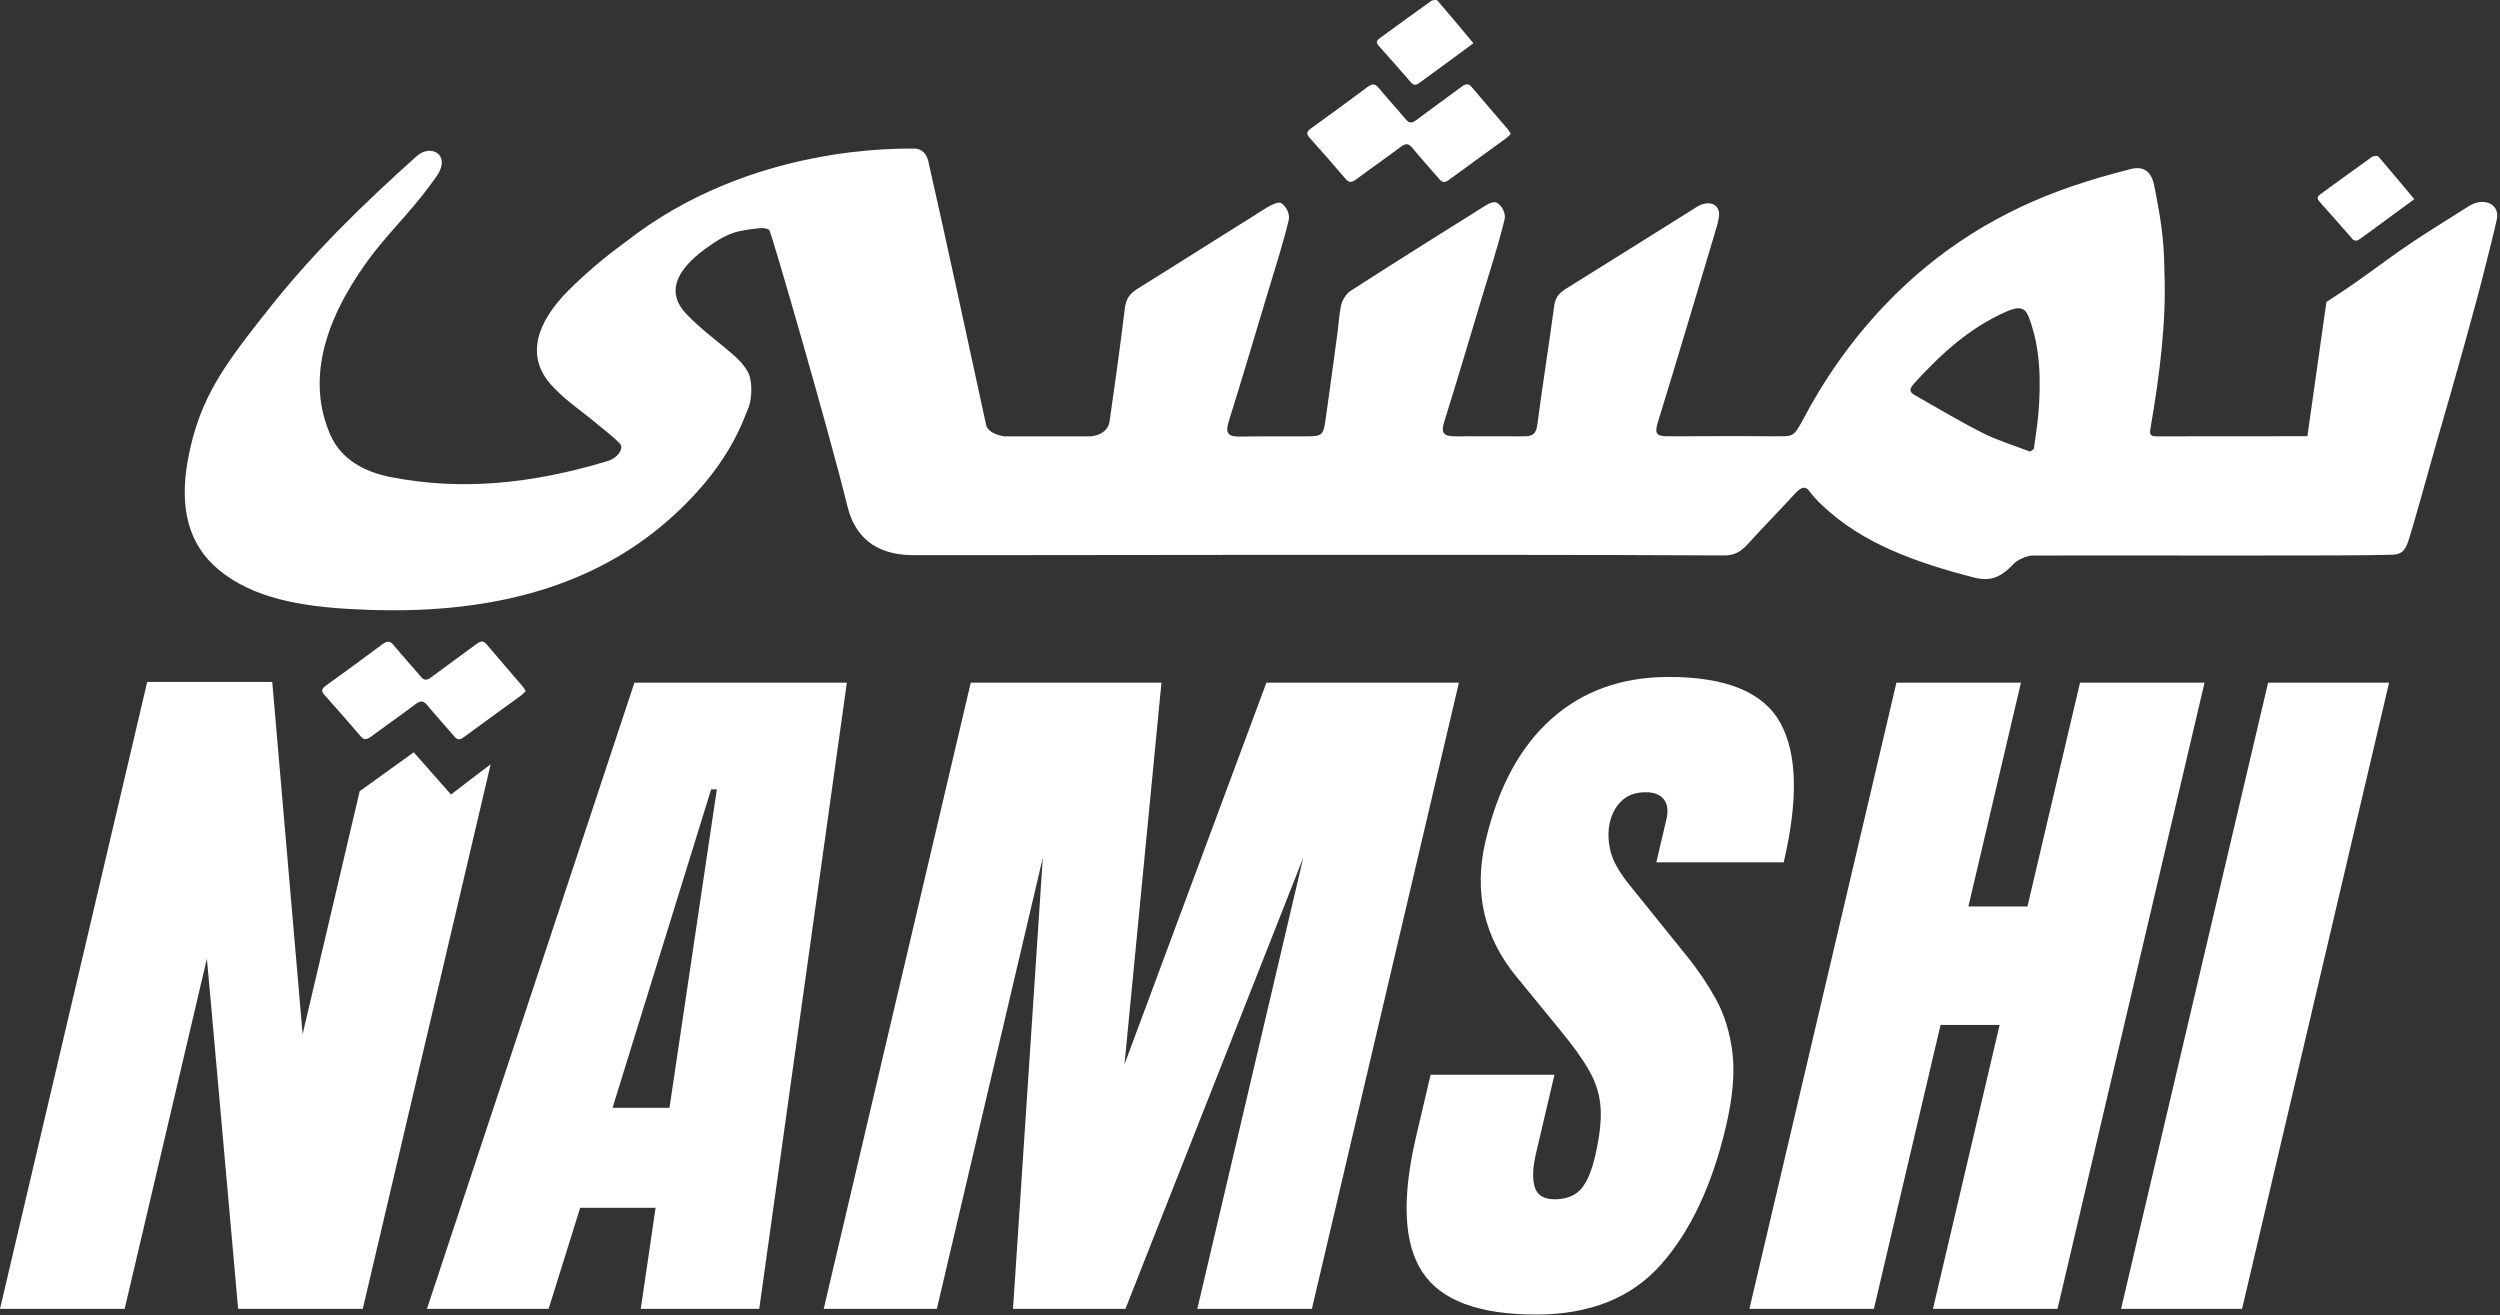 <svg width="882" height="464" viewBox="0 0 882 464" fill="none" xmlns="http://www.w3.org/2000/svg">
<rect x="0" y="0" width="882" height="464" fill="#333333" stroke="none"/>
<g clip-path="url(#clip0_176_7170)">
<path d="M150.621 461.767L223.831 240.837H298.771L267.861 461.767H226.061L231.291 426.117H204.681L193.551 461.767H150.621ZM216.101 390.837H236.191L252.901 278.487H250.891L216.101 390.837Z" fill="white"/>
<path d="M290.602 461.767L342.482 240.837H409.762L396.712 375.527L446.792 240.837H514.702L462.832 461.767H422.412L459.792 302.597L397.062 461.767H357.392L367.902 302.597L330.522 461.767H290.602Z" fill="white"/>
<path d="M617.19 461.767L669.06 240.837H712.99L694.45 319.797H715.29L733.83 240.837H777.76L725.89 461.767H681.95L705.47 361.597H684.63L661.11 461.767H617.18H617.19Z" fill="white"/>
<path d="M541.839 463.767C521.669 463.767 508.309 458.747 501.759 448.707C495.199 438.667 494.499 422.677 499.649 400.757L504.719 379.167H548.409L541.929 406.787C540.729 411.897 540.559 415.887 541.439 418.777C542.309 421.667 544.669 423.107 548.519 423.107C552.369 423.107 555.589 421.937 557.689 419.597C559.789 417.257 561.469 413.407 562.719 408.047C564.309 401.267 564.969 395.597 564.709 391.037C564.439 386.477 563.139 382.127 560.809 377.977C558.479 373.837 555.029 368.997 550.469 363.477L535.059 344.647C523.529 330.667 519.879 314.687 524.099 296.697C528.519 277.867 536.259 263.517 547.329 253.637C558.389 243.767 572.209 238.827 588.779 238.827C609.029 238.827 622.139 244.227 628.099 255.017C634.059 265.817 634.449 282.217 629.289 304.227H584.349L587.919 289.037C588.629 286.027 588.319 283.677 586.999 282.007C585.669 280.337 583.549 279.497 580.619 279.497C577.109 279.497 574.299 280.487 572.209 282.447C570.119 284.417 568.709 286.947 567.979 290.037C567.249 293.137 567.299 296.477 568.129 300.077C568.959 303.677 571.289 307.817 575.129 312.507L594.859 336.987C598.829 341.837 602.309 346.967 605.309 352.367C608.309 357.767 610.269 364.047 611.179 371.197C612.089 378.357 611.339 387.077 608.929 397.367C604.059 418.127 596.409 434.377 585.989 446.137C575.569 457.897 560.859 463.777 541.869 463.777L541.839 463.767Z" fill="white"/>
<path d="M748.309 461.767L800.189 240.837H842.869L790.999 461.767H748.319H748.309Z" fill="white"/>
<path d="M171.64 227.277C170.59 226.027 169.64 226.067 168.19 227.137C162.86 231.107 157.44 234.957 152.13 238.947C150.55 240.137 149.59 240.057 148.5 238.767C145.34 235.007 142 231.397 138.87 227.607C137.68 226.167 136.7 225.947 134.89 227.307C128.33 232.227 121.7 237.037 115.06 241.827C113.51 242.947 113.24 243.797 114.4 245.087C118.74 249.937 123.03 254.827 127.25 259.777C128.37 261.097 129.32 261.057 130.89 259.897C136.07 256.037 141.39 252.367 146.55 248.467C148.46 247.017 149.46 247.237 150.72 248.767C153.84 252.567 157.19 256.167 160.37 259.917C161.33 261.047 162.21 261.117 163.59 260.097C170.34 255.137 177.14 250.247 183.9 245.317C184.45 244.917 184.91 244.367 185.47 243.817C185.08 243.187 184.84 242.687 184.49 242.277C180.21 237.277 175.88 232.307 171.64 227.277Z" fill="white"/>
<path d="M497.829 29.127C498.699 30.127 499.549 30.137 500.719 29.257C502.639 27.827 504.599 26.457 506.529 25.037C510.959 21.787 515.389 18.527 519.819 15.267C515.469 10.057 511.37 5.077 507.14 0.207C506.83 -0.153 505.419 -0.013 504.849 0.387C498.799 4.687 492.839 9.097 486.819 13.437C485.499 14.387 485.469 15.127 486.379 16.127C490.229 20.427 494.049 24.747 497.829 29.117V29.127Z" fill="white"/>
<path d="M474.789 63.177C475.909 64.497 476.859 64.457 478.429 63.297C483.609 59.437 488.929 55.767 494.089 51.867C495.999 50.417 496.999 50.637 498.259 52.167C501.379 55.967 504.729 59.567 507.909 63.317C508.869 64.447 509.749 64.517 511.129 63.497C517.879 58.537 524.679 53.647 531.439 48.717C531.989 48.317 532.449 47.767 533.009 47.217C532.619 46.587 532.379 46.087 532.029 45.677C527.749 40.677 523.419 35.707 519.179 30.677C518.129 29.427 517.179 29.467 515.729 30.547C510.399 34.517 504.979 38.367 499.669 42.357C498.089 43.547 497.129 43.467 496.039 42.177C492.879 38.417 489.539 34.807 486.409 31.017C485.219 29.577 484.239 29.357 482.429 30.717C475.869 35.637 469.239 40.447 462.599 45.237C461.049 46.357 460.779 47.207 461.939 48.497C466.279 53.347 470.569 58.237 474.789 63.187V63.177Z" fill="white"/>
<path d="M829.759 84.127C830.629 85.127 831.479 85.137 832.649 84.257C834.569 82.827 836.529 81.457 838.459 80.037C842.889 76.787 847.319 73.527 851.749 70.267C847.399 65.057 843.299 60.077 839.069 55.207C838.759 54.847 837.349 54.987 836.779 55.387C830.729 59.687 824.769 64.097 818.749 68.437C817.429 69.387 817.399 70.127 818.309 71.127C822.159 75.427 825.979 79.747 829.759 84.117V84.127Z" fill="white"/>
<path d="M871.139 72.637C866.649 75.447 862.169 78.287 857.689 81.127C841.749 91.227 836.659 96.357 820.759 106.537C820.759 106.537 816.819 134.127 814.049 153.897C796.389 153.947 778.779 153.877 761.119 153.937C758.819 153.967 758.279 153.547 758.659 151.297C761.909 132.467 764.309 113.777 763.609 95.947C763.509 83.737 762.149 76.527 760.059 65.647C759.169 61.287 756.979 58.087 751.119 59.797C743.249 61.857 738.359 63.187 730.559 65.867C706.209 74.237 684.059 87.627 665.099 107.517C652.999 120.207 643.449 134.007 635.819 148.557C632.679 154.287 632.479 153.877 626.469 153.927C613.709 153.817 601.089 153.897 588.269 153.927C584.169 153.927 583.739 152.697 584.929 148.847C591.729 126.817 598.239 104.807 604.829 82.797C605.459 80.687 606.159 78.547 606.439 76.497C607.039 72.037 602.959 70.297 598.549 73.057C583.219 82.637 567.919 92.297 552.559 101.817C549.789 103.527 548.689 105.197 548.319 107.927C546.459 121.827 544.199 135.817 542.389 149.707C541.949 153.067 540.788 153.967 537.598 153.937C529.628 153.937 521.559 153.857 513.379 153.937C509.129 153.937 508.299 152.677 509.569 148.637C514.079 134.257 518.329 119.887 522.649 105.517C525.469 96.157 528.539 86.767 530.809 77.457C531.339 75.277 529.918 72.507 527.988 71.477C527.188 71.047 525.399 71.687 524.279 72.397C508.289 82.397 492.318 92.437 476.428 102.657C474.998 103.577 473.579 105.867 473.219 107.407C472.409 110.787 472.318 114.087 471.858 117.437C470.448 127.867 469.079 138.287 467.559 148.747C466.869 153.447 466.198 153.927 461.238 153.937C461.238 153.937 445.449 153.887 437.419 154.027C433.279 154.097 432.198 152.847 433.488 148.727C438.188 133.687 442.628 118.667 447.148 103.637C449.758 94.937 452.628 86.197 454.678 77.557C455.198 75.357 453.538 72.497 451.898 71.607C450.778 71.117 448.348 72.367 446.708 73.377C431.638 82.777 416.649 92.367 401.559 101.717C398.209 103.797 397.208 105.757 396.828 108.857C395.228 122.077 393.379 135.357 391.469 148.647C390.759 153.597 384.889 153.937 384.889 153.937H354.268C354.268 153.937 348.619 153.237 347.889 149.837C342.109 123.277 333.498 83.247 327.488 56.797C327.488 56.797 326.639 52.267 322.309 52.417C318.269 52.557 264.999 50.607 220.809 85.287C213.749 90.397 206.889 96.167 200.719 102.307C188.739 114.227 186.119 125.647 193.689 134.867C198.339 140.537 204.859 144.667 210.539 149.477C213.249 151.777 216.159 153.897 218.629 156.407C220.299 158.107 217.999 161.557 214.389 162.657C186.969 170.947 162.369 173.037 138.239 168.397C128.259 166.477 120.239 161.937 116.489 153.277C108.469 134.757 113.759 114.197 129.399 92.437C136.329 82.787 144.599 75.167 151.749 65.317C154.309 61.797 153.909 62.407 154.309 61.797C159.069 54.417 151.909 50.677 146.999 55.097C128.449 71.697 110.739 88.947 95.498 108.147C79.558 128.247 70.298 140.097 66.258 162.387C63.278 178.837 66.258 192.067 77.308 201.137C89.468 211.117 106.189 213.887 123.889 214.887C159.999 216.927 201.749 212.437 234.209 184.877C257.259 165.297 262.179 148.087 264.179 143.547C265.339 140.177 265.539 134.047 263.739 131.017C262.559 129.017 261.019 127.227 259.279 125.697C253.619 120.677 247.349 116.227 242.159 110.797C235.379 103.697 237.649 95.947 248.889 87.747C256.589 82.127 259.609 81.397 268.139 80.497C269.049 80.397 270.749 80.507 271.409 81.177C272.129 81.907 292.599 152.637 298.989 178.657C301.599 189.297 308.769 195.587 321.409 195.847C327.819 195.977 519.419 195.467 608.189 195.957C611.539 195.977 613.909 194.917 616.529 192.047C622.299 185.717 627.419 180.507 633.229 174.207C635.499 171.747 636.929 171.317 638.389 173.337C639.679 175.127 641.259 176.717 642.859 178.247C656.939 191.717 676.049 198.507 696.439 203.747C701.809 205.127 705.649 204.047 710.409 198.937C711.789 197.457 715.169 196.007 717.089 195.987C747.899 195.867 831.479 196.217 843.169 195.717C847.089 195.807 848.459 194.477 849.699 190.767C850.979 186.937 855.609 170.417 859.649 155.967C866.159 133.587 873.529 107.427 876.849 93.907C878.209 88.397 879.679 82.867 880.879 77.377C882.039 72.047 876.369 69.387 871.119 72.667L871.139 72.637ZM719.079 146.527C718.739 150.427 718.059 154.397 717.539 158.347C717.099 158.677 716.669 159.007 716.229 159.337C710.679 157.197 704.839 155.437 699.659 152.827C691.449 148.697 683.659 144.017 675.739 139.517C674.339 138.727 672.939 137.847 675.219 135.357C684.789 124.857 695.039 115.457 708.159 109.797C712.529 107.917 714.469 108.567 715.729 111.817C719.779 122.277 720.179 134.107 719.089 146.517L719.079 146.527Z" fill="white"/>
<path d="M159.12 280.317C159.12 280.317 146.59 266.117 145.97 265.407C144.59 266.417 126.9 279.137 126.9 279.137L106.77 364.857L96.05 240.617H95.91V240.587H51.93L0 461.757H43.98L67.53 361.477L72.99 338.207L74.76 357.877L84.01 461.697H84.02V461.757H127.99L151.54 361.477L161.37 319.627L173.11 269.617C171.22 270.987 159.11 280.317 159.11 280.317H159.12Z" fill="white"/>
</g>
<defs>
<clipPath id="clip0_176_7170">
<rect width="882" height="464" fill="white"/>
</clipPath>
</defs>
</svg>
